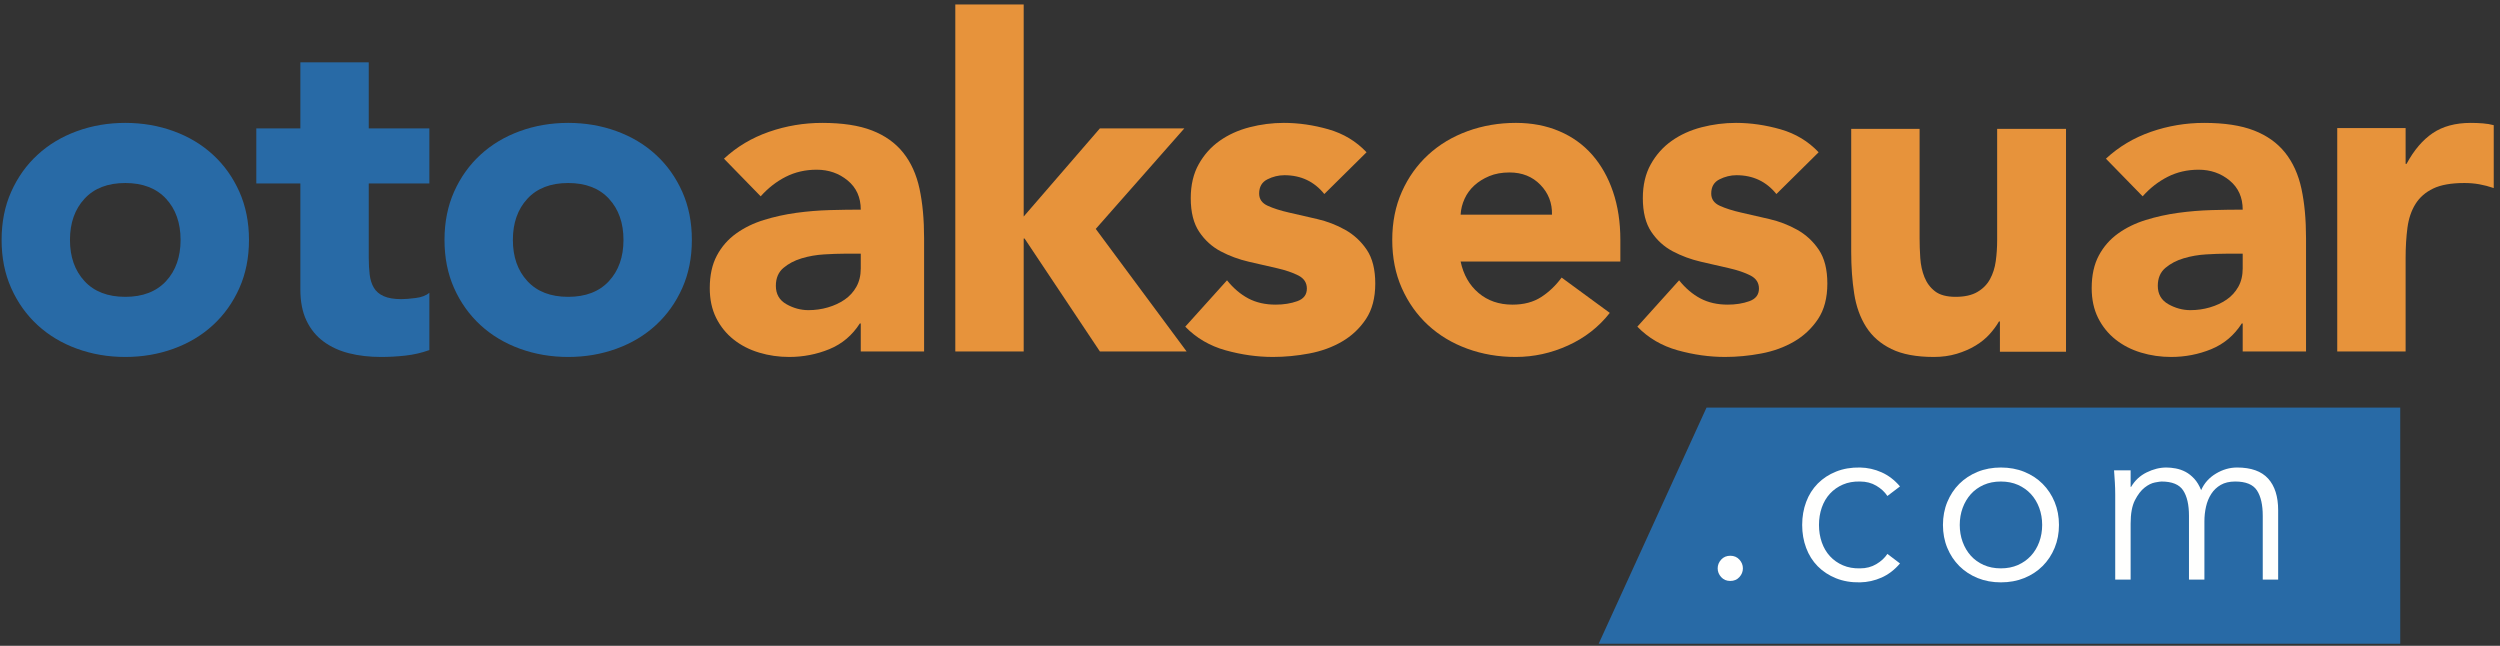<?xml version="1.0" encoding="UTF-8"?>
<svg width="240px" height="62px" viewBox="0 0 240 62" version="1.1" xmlns="http://www.w3.org/2000/svg" xmlns:xlink="http://www.w3.org/1999/xlink">
    <rect x="0" y="0" width="240" height="62" fill="#333333" stroke="none"/>
    <title>9B4F4414-67F2-40C9-B88F-5656D4205CAE</title>
    <g id="Anasayfa" stroke="none" stroke-width="1" fill="none" fill-rule="evenodd">
        <g id="Anasayfa---1440px-otoaksesuar.com" transform="translate(-250, -58)">
            <g id="otoaksesuar" transform="translate(250, 58)">
                <polygon id="Fill-1" fill="#286AA6" points="153.474 61.796 163.826 39.131 230.422 39.131 230.422 61.796"></polygon>
                <g id="Group-32" transform="translate(0, 0.108)">
                    <path d="M167.318,54.455 C167.318,54.769 167.206,55.047 166.981,55.294 C166.757,55.541 166.466,55.664 166.108,55.664 C165.749,55.664 165.458,55.541 165.233,55.294 C165.009,55.047 164.897,54.769 164.897,54.455 C164.897,54.14 165.009,53.86 165.233,53.614 C165.458,53.367 165.749,53.244 166.108,53.244 C166.466,53.244 166.757,53.367 166.981,53.614 C167.206,53.86 167.318,54.14 167.318,54.455" id="Fill-2" fill="#FFFFFE"></path>
                    <path d="M181.189,47.507 C180.936,47.119 180.581,46.79 180.124,46.521 C179.67,46.252 179.15,46.118 178.567,46.118 C177.955,46.102 177.405,46.2 176.919,46.409 C176.435,46.618 176.02,46.91 175.676,47.283 C175.333,47.657 175.072,48.101 174.892,48.616 C174.712,49.132 174.623,49.689 174.623,50.286 C174.623,50.884 174.712,51.44 174.892,51.955 C175.072,52.471 175.333,52.915 175.676,53.288 C176.02,53.662 176.435,53.954 176.919,54.162 C177.405,54.373 177.955,54.47 178.567,54.455 C179.15,54.455 179.67,54.32 180.124,54.05 C180.581,53.781 180.936,53.453 181.189,53.065 L182.4,53.984 C181.877,54.596 181.285,55.048 180.629,55.339 C179.971,55.631 179.284,55.784 178.567,55.798 C177.714,55.814 176.948,55.683 176.259,55.407 C175.571,55.13 174.985,54.745 174.499,54.252 C174.014,53.76 173.645,53.173 173.391,52.492 C173.137,51.814 173.009,51.079 173.009,50.286 C173.009,49.494 173.137,48.758 173.391,48.078 C173.645,47.399 174.014,46.813 174.499,46.319 C174.985,45.827 175.571,45.441 176.259,45.166 C176.948,44.889 177.714,44.758 178.567,44.773 C179.284,44.787 179.971,44.94 180.629,45.233 C181.285,45.524 181.877,45.975 182.4,46.588 L181.189,47.507 Z" id="Fill-4" fill="#FFFFFE"></path>
                    <path d="M196.048,50.286 C196.048,49.703 195.953,49.159 195.768,48.649 C195.58,48.143 195.315,47.701 194.973,47.327 C194.628,46.954 194.214,46.659 193.729,46.442 C193.243,46.226 192.694,46.118 192.081,46.118 C191.468,46.118 190.92,46.226 190.434,46.442 C189.949,46.659 189.537,46.954 189.201,47.327 C188.866,47.701 188.604,48.143 188.416,48.649 C188.229,49.159 188.136,49.703 188.136,50.286 C188.136,50.868 188.229,51.414 188.416,51.922 C188.604,52.43 188.866,52.871 189.201,53.244 C189.537,53.617 189.949,53.913 190.434,54.129 C190.92,54.346 191.468,54.455 192.081,54.455 C192.694,54.455 193.243,54.346 193.729,54.129 C194.214,53.913 194.628,53.617 194.973,53.244 C195.315,52.871 195.58,52.43 195.768,51.922 C195.953,51.414 196.048,50.868 196.048,50.286 M197.661,50.286 C197.661,51.078 197.524,51.81 197.247,52.482 C196.97,53.155 196.586,53.737 196.092,54.23 C195.6,54.723 195.013,55.107 194.333,55.384 C193.653,55.66 192.903,55.798 192.081,55.798 C191.275,55.798 190.531,55.66 189.851,55.384 C189.171,55.107 188.586,54.723 188.091,54.23 C187.599,53.737 187.214,53.155 186.938,52.482 C186.661,51.81 186.523,51.078 186.523,50.286 C186.523,49.494 186.661,48.762 186.938,48.089 C187.214,47.417 187.599,46.835 188.091,46.341 C188.586,45.849 189.171,45.464 189.851,45.188 C190.531,44.911 191.275,44.773 192.081,44.773 C192.903,44.773 193.653,44.911 194.333,45.188 C195.013,45.464 195.6,45.849 196.092,46.341 C196.586,46.835 196.97,47.417 197.247,48.089 C197.524,48.762 197.661,49.494 197.661,50.286" id="Fill-6" fill="#FFFFFE"></path>
                    <path d="M203.061,47.373 C203.061,46.984 203.05,46.595 203.027,46.208 C203.005,45.819 202.98,45.43 202.949,45.041 L204.54,45.041 L204.54,46.633 L204.586,46.633 C204.944,46.021 205.44,45.557 206.075,45.244 C206.71,44.93 207.342,44.773 207.97,44.773 C208.253,44.773 208.555,44.803 208.877,44.863 C209.198,44.923 209.508,45.031 209.807,45.187 C210.106,45.345 210.384,45.565 210.647,45.848 C210.909,46.132 211.129,46.499 211.309,46.946 C211.606,46.274 212.082,45.744 212.732,45.356 C213.38,44.967 214.057,44.773 214.759,44.773 C216.105,44.773 217.098,45.128 217.742,45.837 C218.383,46.547 218.703,47.559 218.703,48.874 L218.703,55.531 L217.224,55.531 L217.224,49.412 C217.224,48.351 217.039,47.537 216.665,46.969 C216.291,46.401 215.596,46.118 214.58,46.118 C214.027,46.118 213.563,46.226 213.191,46.442 C212.817,46.659 212.514,46.946 212.283,47.305 C212.051,47.664 211.883,48.071 211.779,48.527 C211.674,48.982 211.623,49.457 211.623,49.95 L211.623,55.531 L210.142,55.531 L210.142,49.412 C210.142,48.351 209.956,47.537 209.583,46.969 C209.209,46.401 208.515,46.118 207.498,46.118 C207.409,46.118 207.203,46.148 206.882,46.208 C206.56,46.268 206.229,46.431 205.884,46.7 C205.541,46.969 205.232,47.373 204.954,47.911 C204.679,48.448 204.54,49.195 204.54,50.151 L204.54,55.531 L203.061,55.531 L203.061,47.373 Z" id="Fill-8" fill="#FFFFFE"></path>
                    <path d="M6.717,22.925 C6.717,24.554 7.182,25.872 8.112,26.879 C9.041,27.885 10.345,28.388 12.027,28.388 C13.707,28.388 15.012,27.885 15.943,26.879 C16.871,25.872 17.335,24.554 17.335,22.925 C17.335,21.296 16.871,19.979 15.943,18.972 C15.012,17.966 13.707,17.461 12.027,17.461 C10.345,17.461 9.041,17.966 8.112,18.972 C7.182,19.979 6.717,21.296 6.717,22.925 M0.154,22.925 C0.154,21.222 0.459,19.68 1.076,18.299 C1.692,16.919 2.534,15.735 3.604,14.752 C4.675,13.767 5.934,13.011 7.387,12.483 C8.837,11.954 10.386,11.689 12.027,11.689 C13.667,11.689 15.214,11.954 16.667,12.483 C18.118,13.011 19.379,13.767 20.449,14.752 C21.519,15.735 22.362,16.919 22.978,18.299 C23.593,19.68 23.902,21.222 23.902,22.925 C23.902,24.629 23.593,26.171 22.978,27.551 C22.362,28.932 21.519,30.114 20.449,31.099 C19.379,32.083 18.118,32.839 16.667,33.367 C15.214,33.896 13.667,34.16 12.027,34.16 C10.386,34.16 8.837,33.896 7.387,33.367 C5.934,32.839 4.675,32.083 3.604,31.099 C2.534,30.114 1.692,28.932 1.076,27.551 C0.459,26.171 0.154,24.629 0.154,22.925" id="Fill-10" fill="#286AA6"></path>
                    <path d="M41.218,17.505 L35.4,17.505 L35.4,24.644 C35.4,25.231 35.43,25.767 35.489,26.251 C35.546,26.736 35.679,27.154 35.885,27.507 C36.092,27.859 36.406,28.132 36.833,28.322 C37.258,28.514 37.824,28.609 38.529,28.609 C38.882,28.609 39.344,28.573 39.916,28.499 C40.49,28.426 40.923,28.257 41.218,27.992 L41.218,33.5 C40.482,33.764 39.717,33.94 38.926,34.029 C38.132,34.117 37.354,34.16 36.59,34.16 C35.477,34.16 34.452,34.043 33.518,33.808 C32.585,33.574 31.768,33.199 31.068,32.684 C30.367,32.171 29.82,31.502 29.426,30.679 C29.032,29.858 28.835,28.859 28.835,27.684 L28.835,17.505 L24.605,17.505 L24.605,12.218 L28.835,12.218 L28.835,5.873 L35.4,5.873 L35.4,12.218 L41.218,12.218 L41.218,17.505 Z" id="Fill-12" fill="#286AA6"></path>
                    <path d="M49.236,22.925 C49.236,24.554 49.7,25.872 50.629,26.879 C51.558,27.885 52.864,28.388 54.545,28.388 C56.226,28.388 57.531,27.885 58.46,26.879 C59.389,25.872 59.854,24.554 59.854,22.925 C59.854,21.296 59.389,19.979 58.46,18.972 C57.531,17.966 56.226,17.461 54.545,17.461 C52.864,17.461 51.558,17.966 50.629,18.972 C49.7,19.979 49.236,21.296 49.236,22.925 M42.672,22.925 C42.672,21.222 42.978,19.68 43.593,18.299 C44.209,16.919 45.052,15.735 46.122,14.752 C47.193,13.767 48.453,13.011 49.905,12.483 C51.357,11.954 52.904,11.689 54.545,11.689 C56.186,11.689 57.734,11.954 59.184,12.483 C60.637,13.011 61.897,13.767 62.967,14.752 C64.037,15.735 64.88,16.919 65.496,18.299 C66.112,19.68 66.419,21.222 66.419,22.925 C66.419,24.629 66.112,26.171 65.496,27.551 C64.88,28.932 64.037,30.114 62.967,31.099 C61.897,32.083 60.637,32.839 59.184,33.367 C57.734,33.896 56.186,34.16 54.545,34.16 C52.904,34.16 51.357,33.896 49.905,33.367 C48.453,32.839 47.193,32.083 46.122,31.099 C45.052,30.114 44.209,28.932 43.593,27.551 C42.978,26.171 42.672,24.629 42.672,22.925" id="Fill-14" fill="#286AA6"></path>
                    <path d="M81.004,24.247 C80.503,24.247 79.879,24.269 79.13,24.313 C78.381,24.357 77.661,24.482 76.971,24.687 C76.281,24.893 75.693,25.202 75.208,25.613 C74.723,26.024 74.482,26.597 74.482,27.331 C74.482,28.124 74.819,28.712 75.495,29.094 C76.17,29.476 76.875,29.666 77.609,29.666 C78.255,29.666 78.881,29.578 79.482,29.402 C80.084,29.226 80.62,28.977 81.091,28.653 C81.561,28.33 81.935,27.919 82.215,27.419 C82.493,26.92 82.633,26.333 82.633,25.656 L82.633,24.247 L81.004,24.247 Z M82.633,30.944 L82.545,30.944 C81.81,32.089 80.834,32.912 79.614,33.412 C78.396,33.91 77.111,34.16 75.759,34.16 C74.761,34.16 73.798,34.021 72.875,33.742 C71.948,33.464 71.133,33.045 70.428,32.486 C69.724,31.929 69.166,31.238 68.753,30.416 C68.342,29.594 68.137,28.638 68.137,27.551 C68.137,26.318 68.365,25.276 68.821,24.423 C69.275,23.571 69.892,22.866 70.671,22.308 C71.449,21.75 72.337,21.316 73.336,21.009 C74.335,20.7 75.371,20.472 76.442,20.325 C77.515,20.179 78.586,20.091 79.658,20.061 C80.73,20.032 81.722,20.017 82.633,20.017 C82.633,18.842 82.215,17.91 81.376,17.218 C80.54,16.529 79.549,16.184 78.403,16.184 C77.316,16.184 76.324,16.411 75.428,16.867 C74.533,17.322 73.733,17.946 73.026,18.739 L69.502,15.126 C70.736,13.98 72.174,13.122 73.822,12.548 C75.466,11.975 77.17,11.69 78.932,11.69 C80.87,11.69 82.464,11.931 83.712,12.417 C84.96,12.901 85.96,13.614 86.71,14.553 C87.458,15.494 87.979,16.646 88.274,18.012 C88.567,19.378 88.713,20.957 88.713,22.749 L88.713,33.632 L82.633,33.632 L82.633,30.944 Z" id="Fill-16" fill="#E7933B"></path>
                    <polygon id="Fill-18" fill="#E7933B" points="91.709 0.321 98.274 0.321 98.274 20.678 105.589 12.218 113.695 12.218 105.192 21.867 113.915 33.632 105.589 33.632 98.362 22.793 98.274 22.793 98.274 33.632 91.709 33.632"></polygon>
                    <path d="M127.134,18.519 C126.165,17.314 124.886,16.712 123.301,16.712 C122.742,16.712 122.199,16.844 121.67,17.109 C121.142,17.373 120.878,17.829 120.878,18.476 C120.878,19.003 121.147,19.393 121.693,19.643 C122.236,19.893 122.926,20.113 123.763,20.303 C124.6,20.495 125.496,20.7 126.451,20.92 C127.405,21.14 128.301,21.486 129.139,21.955 C129.975,22.426 130.666,23.064 131.211,23.873 C131.754,24.68 132.025,25.76 132.025,27.111 C132.025,28.492 131.725,29.63 131.128,30.525 C130.529,31.422 129.764,32.141 128.83,32.684 C127.897,33.228 126.844,33.61 125.673,33.829 C124.503,34.05 123.344,34.159 122.199,34.159 C120.702,34.159 119.187,33.947 117.66,33.522 C116.134,33.097 114.841,32.339 113.784,31.253 L117.794,26.802 C118.409,27.567 119.093,28.146 119.841,28.543 C120.591,28.939 121.465,29.137 122.463,29.137 C123.227,29.137 123.918,29.028 124.535,28.807 C125.152,28.587 125.459,28.183 125.459,27.596 C125.459,27.038 125.188,26.619 124.644,26.34 C124.099,26.061 123.411,25.826 122.574,25.635 C121.736,25.444 120.84,25.238 119.887,25.018 C118.931,24.797 118.035,24.467 117.199,24.026 C116.36,23.585 115.671,22.962 115.128,22.153 C114.583,21.346 114.312,20.267 114.312,18.915 C114.312,17.653 114.567,16.566 115.078,15.655 C115.588,14.745 116.258,13.995 117.091,13.408 C117.924,12.82 118.879,12.387 119.959,12.108 C121.041,11.829 122.14,11.689 123.256,11.689 C124.667,11.689 126.091,11.896 127.53,12.306 C128.969,12.718 130.189,13.452 131.189,14.509 L127.134,18.519 Z" id="Fill-20" fill="#E7933B"></path>
                    <path d="M148.99,20.501 C149.017,19.386 148.648,18.43 147.882,17.638 C147.114,16.845 146.124,16.448 144.914,16.448 C144.176,16.448 143.527,16.566 142.966,16.801 C142.404,17.036 141.926,17.337 141.527,17.703 C141.127,18.071 140.817,18.497 140.597,18.981 C140.375,19.466 140.249,19.973 140.22,20.501 L148.99,20.501 Z M154.54,29.931 C153.483,31.282 152.146,32.325 150.53,33.059 C148.914,33.793 147.241,34.16 145.508,34.16 C143.862,34.16 142.314,33.896 140.864,33.368 C139.413,32.839 138.156,32.083 137.091,31.099 C136.026,30.115 135.187,28.932 134.574,27.551 C133.961,26.171 133.656,24.629 133.656,22.925 C133.656,21.222 133.963,19.68 134.578,18.299 C135.194,16.918 136.037,15.736 137.107,14.751 C138.177,13.768 139.436,13.011 140.888,12.483 C142.34,11.954 143.886,11.689 145.527,11.689 C147.052,11.689 148.437,11.954 149.684,12.483 C150.93,13.011 151.985,13.768 152.85,14.751 C153.713,15.736 154.381,16.918 154.849,18.299 C155.319,19.68 155.554,21.222 155.554,22.925 L155.554,24.996 L140.22,24.996 C140.485,26.259 141.057,27.265 141.938,28.014 C142.819,28.763 143.907,29.138 145.2,29.138 C146.286,29.138 147.204,28.895 147.953,28.41 C148.702,27.925 149.356,27.302 149.914,26.538 L154.54,29.931 Z" id="Fill-22" fill="#E7933B"></path>
                    <path d="M170.534,18.519 C169.565,17.314 168.287,16.712 166.702,16.712 C166.142,16.712 165.6,16.844 165.071,17.109 C164.541,17.373 164.278,17.829 164.278,18.476 C164.278,19.003 164.549,19.393 165.093,19.643 C165.637,19.893 166.327,20.113 167.163,20.303 C168.001,20.495 168.896,20.7 169.851,20.92 C170.805,21.14 171.702,21.486 172.54,21.955 C173.377,22.426 174.066,23.064 174.609,23.873 C175.153,24.68 175.425,25.76 175.425,27.111 C175.425,28.492 175.126,29.63 174.528,30.525 C173.929,31.422 173.162,32.141 172.229,32.684 C171.296,33.228 170.244,33.61 169.073,33.829 C167.903,34.05 166.744,34.159 165.6,34.159 C164.101,34.159 162.588,33.947 161.061,33.522 C159.534,33.097 158.241,32.339 157.184,31.253 L161.194,26.802 C161.809,27.567 162.493,28.146 163.242,28.543 C163.992,28.939 164.865,29.137 165.864,29.137 C166.627,29.137 167.318,29.028 167.936,28.807 C168.552,28.587 168.86,28.183 168.86,27.596 C168.86,27.038 168.588,26.619 168.044,26.34 C167.501,26.061 166.812,25.826 165.973,25.635 C165.136,25.444 164.241,25.238 163.287,25.018 C162.332,24.797 161.436,24.467 160.598,24.026 C159.761,23.585 159.072,22.962 158.529,22.153 C157.985,21.346 157.712,20.267 157.712,18.915 C157.712,17.653 157.968,16.566 158.479,15.655 C158.989,14.745 159.66,13.995 160.491,13.408 C161.324,12.82 162.28,12.387 163.36,12.108 C164.442,11.829 165.54,11.689 166.657,11.689 C168.067,11.689 169.492,11.896 170.931,12.306 C172.37,12.718 173.589,13.452 174.588,14.509 L170.534,18.519 Z" id="Fill-24" fill="#E7933B"></path>
                    <path d="M198.337,33.658 L191.992,33.658 L191.992,30.75 L191.903,30.75 C191.669,31.158 191.367,31.567 191,31.975 C190.632,32.383 190.185,32.747 189.657,33.067 C189.127,33.389 188.526,33.651 187.85,33.855 C187.174,34.058 186.439,34.16 185.646,34.16 C183.973,34.16 182.613,33.906 181.572,33.395 C180.528,32.886 179.721,32.179 179.148,31.275 C178.575,30.372 178.192,29.304 178.002,28.075 C177.81,26.845 177.716,25.51 177.716,24.071 L177.716,12.262 L184.281,12.262 L184.281,22.749 C184.281,23.366 184.303,24.004 184.347,24.665 C184.391,25.326 184.524,25.936 184.746,26.494 C184.968,27.052 185.307,27.507 185.765,27.86 C186.224,28.212 186.88,28.388 187.738,28.388 C188.594,28.388 189.289,28.235 189.821,27.925 C190.353,27.617 190.759,27.207 191.04,26.692 C191.321,26.178 191.507,25.598 191.594,24.952 C191.683,24.307 191.727,23.63 191.727,22.925 L191.727,12.262 L198.337,12.262 L198.337,33.658 Z" id="Fill-26" fill="#E7933B"></path>
                    <path d="M213.669,24.247 C213.169,24.247 212.547,24.269 211.796,24.313 C211.047,24.357 210.327,24.482 209.638,24.687 C208.947,24.893 208.36,25.202 207.875,25.613 C207.391,26.024 207.148,26.597 207.148,27.331 C207.148,28.124 207.485,28.712 208.162,29.094 C208.836,29.476 209.542,29.666 210.277,29.666 C210.921,29.666 211.547,29.578 212.149,29.402 C212.75,29.226 213.287,28.977 213.757,28.653 C214.227,28.33 214.601,27.919 214.881,27.419 C215.16,26.92 215.299,26.333 215.299,25.656 L215.299,24.247 L213.669,24.247 Z M215.299,30.944 L215.211,30.944 C214.476,32.089 213.499,32.912 212.282,33.412 C211.062,33.91 209.777,34.16 208.425,34.16 C207.426,34.16 206.466,34.021 205.541,33.742 C204.615,33.464 203.799,33.045 203.094,32.486 C202.39,31.929 201.832,31.238 201.419,30.416 C201.008,29.594 200.802,28.638 200.802,27.551 C200.802,26.318 201.031,25.276 201.486,24.423 C201.941,23.571 202.557,22.866 203.337,22.308 C204.114,21.75 205.004,21.316 206.003,21.009 C207.001,20.7 208.035,20.472 209.109,20.325 C210.181,20.179 211.253,20.091 212.325,20.061 C213.397,20.032 214.388,20.017 215.299,20.017 C215.299,18.842 214.881,17.91 214.043,17.218 C213.207,16.529 212.215,16.184 211.069,16.184 C209.982,16.184 208.992,16.411 208.096,16.867 C207.199,17.322 206.399,17.946 205.694,18.739 L202.168,15.126 C203.403,13.98 204.842,13.122 206.487,12.548 C208.132,11.975 209.836,11.69 211.598,11.69 C213.537,11.69 215.13,11.931 216.379,12.417 C217.627,12.901 218.626,13.614 219.375,14.553 C220.124,15.494 220.644,16.646 220.939,18.012 C221.233,19.378 221.379,20.957 221.379,22.749 L221.379,33.632 L215.299,33.632 L215.299,30.944 Z" id="Fill-28" fill="#E7933B"></path>
                    <path d="M224.375,12.188 L230.939,12.188 L230.939,15.624 L231.029,15.624 C231.734,14.313 232.571,13.329 233.54,12.673 C234.509,12.018 235.728,11.69 237.197,11.69 C237.577,11.69 237.96,11.705 238.342,11.734 C238.725,11.763 239.077,11.821 239.399,11.91 L239.399,17.946 C238.931,17.785 238.467,17.664 238.011,17.582 C237.557,17.502 237.08,17.461 236.58,17.461 C235.316,17.461 234.318,17.638 233.585,17.991 C232.849,18.345 232.285,18.838 231.888,19.472 C231.492,20.105 231.234,20.863 231.116,21.747 C230.999,22.631 230.939,23.603 230.939,24.663 L230.939,33.632 L224.375,33.632 L224.375,12.188 Z" id="Fill-30" fill="#E7933B"></path>
                </g>
            </g>
        </g>
    </g>
</svg>